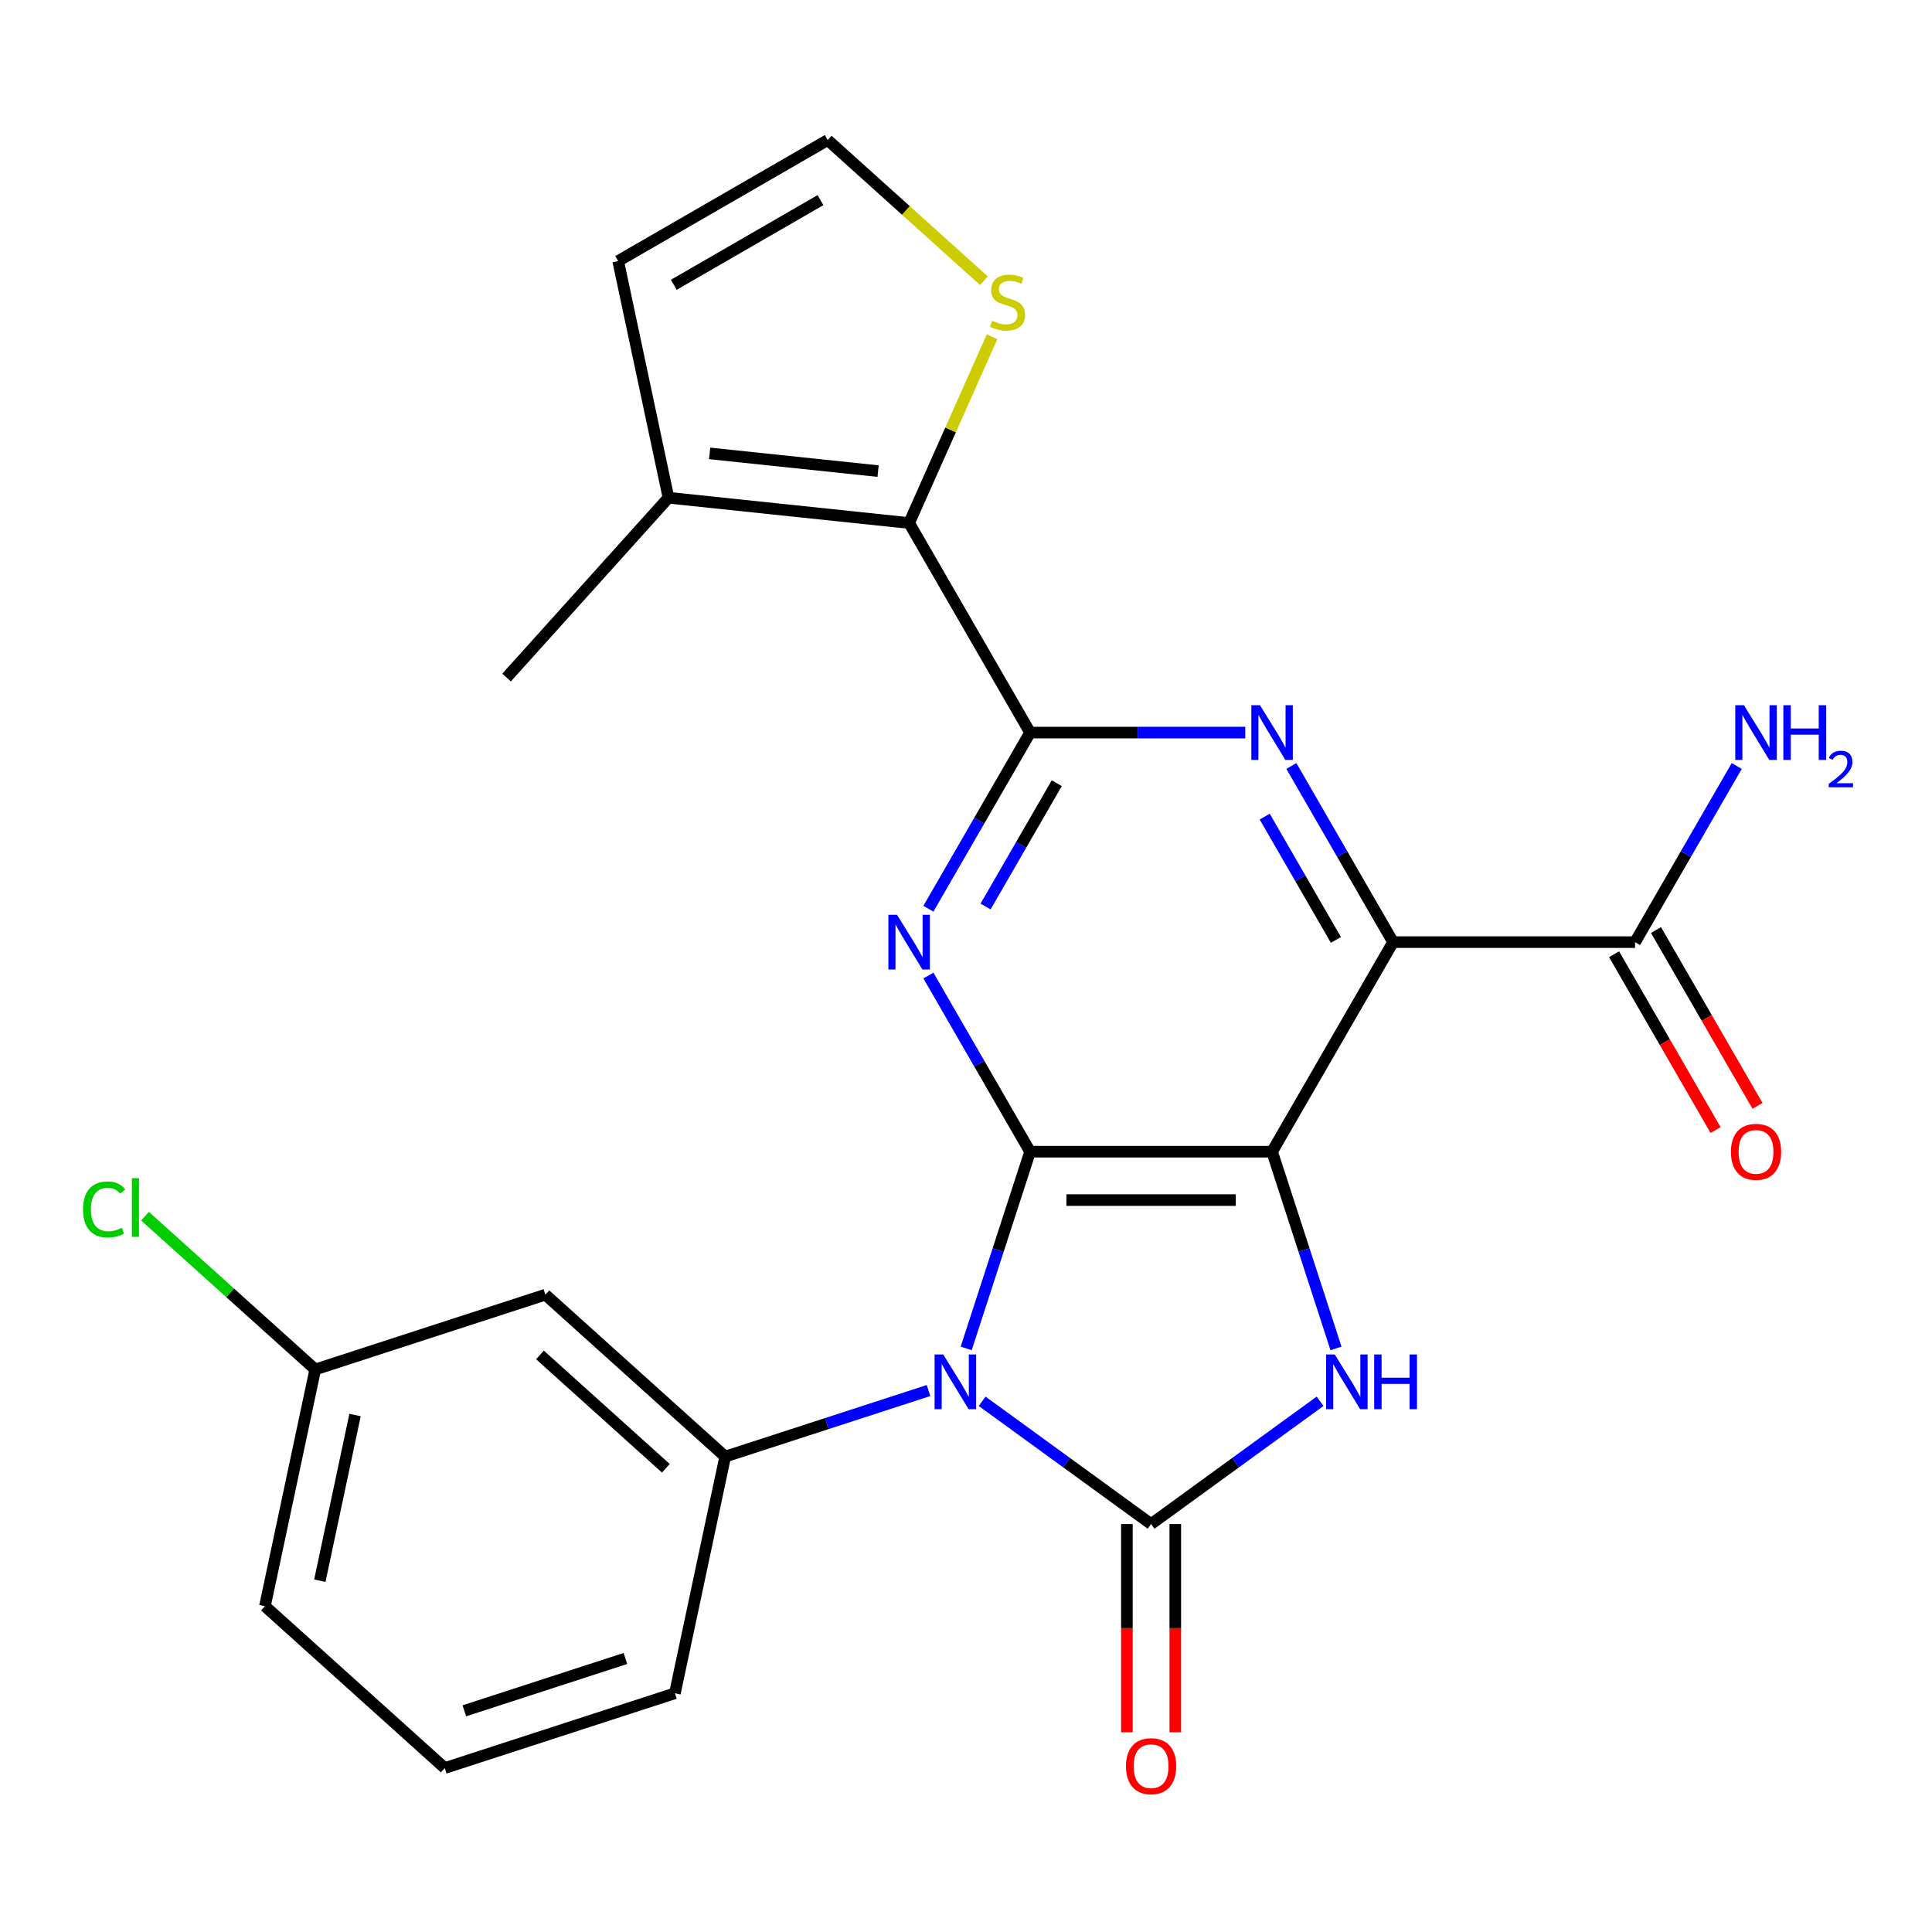 <?xml version='1.0' encoding='iso-8859-1'?>
<svg version='1.1' baseProfile='full'
              xmlns='http://www.w3.org/2000/svg'
                      xmlns:rdkit='http://www.rdkit.org/xml'
                      xmlns:xlink='http://www.w3.org/1999/xlink'
                  xml:space='preserve'
width='1000px' height='1000px' viewBox='0 0 1000 1000'>
<!-- END OF HEADER -->
<rect style='opacity:1.0;fill:#FFFFFF;stroke:none' width='1000' height='1000' x='0' y='0'> </rect>
<path class='bond-1' d='M 500.097,697.938 L 516.639,647.026' style='fill:none;fill-rule:evenodd;stroke:#0000FF;stroke-width:6px;stroke-linecap:butt;stroke-linejoin:miter;stroke-opacity:1' />
<path class='bond-1' d='M 516.639,647.026 L 533.182,596.114' style='fill:none;fill-rule:evenodd;stroke:#000000;stroke-width:6px;stroke-linecap:butt;stroke-linejoin:miter;stroke-opacity:1' />
<path class='bond-2' d='M 508.35,725.307 L 552.077,757.076' style='fill:none;fill-rule:evenodd;stroke:#0000FF;stroke-width:6px;stroke-linecap:butt;stroke-linejoin:miter;stroke-opacity:1' />
<path class='bond-2' d='M 552.077,757.076 L 595.804,788.846' style='fill:none;fill-rule:evenodd;stroke:#000000;stroke-width:6px;stroke-linecap:butt;stroke-linejoin:miter;stroke-opacity:1' />
<path class='bond-9' d='M 480.608,719.736 L 427.986,736.834' style='fill:none;fill-rule:evenodd;stroke:#0000FF;stroke-width:6px;stroke-linecap:butt;stroke-linejoin:miter;stroke-opacity:1' />
<path class='bond-9' d='M 427.986,736.834 L 375.364,753.932' style='fill:none;fill-rule:evenodd;stroke:#000000;stroke-width:6px;stroke-linecap:butt;stroke-linejoin:miter;stroke-opacity:1' />
<path class='bond-0' d='M 658.426,596.114 L 533.182,596.114' style='fill:none;fill-rule:evenodd;stroke:#000000;stroke-width:6px;stroke-linecap:butt;stroke-linejoin:miter;stroke-opacity:1' />
<path class='bond-0' d='M 639.64,621.163 L 551.968,621.163' style='fill:none;fill-rule:evenodd;stroke:#000000;stroke-width:6px;stroke-linecap:butt;stroke-linejoin:miter;stroke-opacity:1' />
<path class='bond-3' d='M 658.426,596.114 L 721.049,487.649' style='fill:none;fill-rule:evenodd;stroke:#000000;stroke-width:6px;stroke-linecap:butt;stroke-linejoin:miter;stroke-opacity:1' />
<path class='bond-25' d='M 658.426,596.114 L 674.969,647.026' style='fill:none;fill-rule:evenodd;stroke:#000000;stroke-width:6px;stroke-linecap:butt;stroke-linejoin:miter;stroke-opacity:1' />
<path class='bond-25' d='M 674.969,647.026 L 691.511,697.938' style='fill:none;fill-rule:evenodd;stroke:#0000FF;stroke-width:6px;stroke-linecap:butt;stroke-linejoin:miter;stroke-opacity:1' />
<path class='bond-4' d='M 533.182,596.114 L 506.862,550.527' style='fill:none;fill-rule:evenodd;stroke:#000000;stroke-width:6px;stroke-linecap:butt;stroke-linejoin:miter;stroke-opacity:1' />
<path class='bond-4' d='M 506.862,550.527 L 480.542,504.94' style='fill:none;fill-rule:evenodd;stroke:#0000FF;stroke-width:6px;stroke-linecap:butt;stroke-linejoin:miter;stroke-opacity:1' />
<path class='bond-5' d='M 595.804,788.846 L 639.531,757.076' style='fill:none;fill-rule:evenodd;stroke:#000000;stroke-width:6px;stroke-linecap:butt;stroke-linejoin:miter;stroke-opacity:1' />
<path class='bond-5' d='M 639.531,757.076 L 683.258,725.307' style='fill:none;fill-rule:evenodd;stroke:#0000FF;stroke-width:6px;stroke-linecap:butt;stroke-linejoin:miter;stroke-opacity:1' />
<path class='bond-14' d='M 583.279,788.846 L 583.279,842.743' style='fill:none;fill-rule:evenodd;stroke:#000000;stroke-width:6px;stroke-linecap:butt;stroke-linejoin:miter;stroke-opacity:1' />
<path class='bond-14' d='M 583.279,842.743 L 583.279,896.639' style='fill:none;fill-rule:evenodd;stroke:#FF0000;stroke-width:6px;stroke-linecap:butt;stroke-linejoin:miter;stroke-opacity:1' />
<path class='bond-14' d='M 608.328,788.846 L 608.328,842.743' style='fill:none;fill-rule:evenodd;stroke:#000000;stroke-width:6px;stroke-linecap:butt;stroke-linejoin:miter;stroke-opacity:1' />
<path class='bond-14' d='M 608.328,842.743 L 608.328,896.639' style='fill:none;fill-rule:evenodd;stroke:#FF0000;stroke-width:6px;stroke-linecap:butt;stroke-linejoin:miter;stroke-opacity:1' />
<path class='bond-10' d='M 721.049,487.649 L 846.293,487.649' style='fill:none;fill-rule:evenodd;stroke:#000000;stroke-width:6px;stroke-linecap:butt;stroke-linejoin:miter;stroke-opacity:1' />
<path class='bond-27' d='M 721.049,487.649 L 694.729,442.062' style='fill:none;fill-rule:evenodd;stroke:#000000;stroke-width:6px;stroke-linecap:butt;stroke-linejoin:miter;stroke-opacity:1' />
<path class='bond-27' d='M 694.729,442.062 L 668.409,396.475' style='fill:none;fill-rule:evenodd;stroke:#0000FF;stroke-width:6px;stroke-linecap:butt;stroke-linejoin:miter;stroke-opacity:1' />
<path class='bond-27' d='M 691.46,486.497 L 673.036,454.586' style='fill:none;fill-rule:evenodd;stroke:#000000;stroke-width:6px;stroke-linecap:butt;stroke-linejoin:miter;stroke-opacity:1' />
<path class='bond-27' d='M 673.036,454.586 L 654.612,422.675' style='fill:none;fill-rule:evenodd;stroke:#0000FF;stroke-width:6px;stroke-linecap:butt;stroke-linejoin:miter;stroke-opacity:1' />
<path class='bond-6' d='M 480.542,470.358 L 506.862,424.771' style='fill:none;fill-rule:evenodd;stroke:#0000FF;stroke-width:6px;stroke-linecap:butt;stroke-linejoin:miter;stroke-opacity:1' />
<path class='bond-6' d='M 506.862,424.771 L 533.182,379.184' style='fill:none;fill-rule:evenodd;stroke:#000000;stroke-width:6px;stroke-linecap:butt;stroke-linejoin:miter;stroke-opacity:1' />
<path class='bond-6' d='M 510.131,469.206 L 528.555,437.295' style='fill:none;fill-rule:evenodd;stroke:#0000FF;stroke-width:6px;stroke-linecap:butt;stroke-linejoin:miter;stroke-opacity:1' />
<path class='bond-6' d='M 528.555,437.295 L 546.979,405.384' style='fill:none;fill-rule:evenodd;stroke:#000000;stroke-width:6px;stroke-linecap:butt;stroke-linejoin:miter;stroke-opacity:1' />
<path class='bond-7' d='M 533.182,379.184 L 588.868,379.184' style='fill:none;fill-rule:evenodd;stroke:#000000;stroke-width:6px;stroke-linecap:butt;stroke-linejoin:miter;stroke-opacity:1' />
<path class='bond-7' d='M 588.868,379.184 L 644.555,379.184' style='fill:none;fill-rule:evenodd;stroke:#0000FF;stroke-width:6px;stroke-linecap:butt;stroke-linejoin:miter;stroke-opacity:1' />
<path class='bond-8' d='M 533.182,379.184 L 470.559,270.719' style='fill:none;fill-rule:evenodd;stroke:#000000;stroke-width:6px;stroke-linecap:butt;stroke-linejoin:miter;stroke-opacity:1' />
<path class='bond-11' d='M 470.559,270.719 L 346.001,257.627' style='fill:none;fill-rule:evenodd;stroke:#000000;stroke-width:6px;stroke-linecap:butt;stroke-linejoin:miter;stroke-opacity:1' />
<path class='bond-11' d='M 454.494,243.843 L 367.303,234.679' style='fill:none;fill-rule:evenodd;stroke:#000000;stroke-width:6px;stroke-linecap:butt;stroke-linejoin:miter;stroke-opacity:1' />
<path class='bond-12' d='M 470.559,270.719 L 492.02,222.516' style='fill:none;fill-rule:evenodd;stroke:#000000;stroke-width:6px;stroke-linecap:butt;stroke-linejoin:miter;stroke-opacity:1' />
<path class='bond-12' d='M 492.02,222.516 L 513.482,174.313' style='fill:none;fill-rule:evenodd;stroke:#CCCC00;stroke-width:6px;stroke-linecap:butt;stroke-linejoin:miter;stroke-opacity:1' />
<path class='bond-13' d='M 375.364,753.932 L 282.289,670.126' style='fill:none;fill-rule:evenodd;stroke:#000000;stroke-width:6px;stroke-linecap:butt;stroke-linejoin:miter;stroke-opacity:1' />
<path class='bond-13' d='M 344.642,759.976 L 279.489,701.312' style='fill:none;fill-rule:evenodd;stroke:#000000;stroke-width:6px;stroke-linecap:butt;stroke-linejoin:miter;stroke-opacity:1' />
<path class='bond-20' d='M 375.364,753.932 L 349.324,876.439' style='fill:none;fill-rule:evenodd;stroke:#000000;stroke-width:6px;stroke-linecap:butt;stroke-linejoin:miter;stroke-opacity:1' />
<path class='bond-17' d='M 835.447,493.911 L 861.72,539.418' style='fill:none;fill-rule:evenodd;stroke:#000000;stroke-width:6px;stroke-linecap:butt;stroke-linejoin:miter;stroke-opacity:1' />
<path class='bond-17' d='M 861.72,539.418 L 887.994,584.925' style='fill:none;fill-rule:evenodd;stroke:#FF0000;stroke-width:6px;stroke-linecap:butt;stroke-linejoin:miter;stroke-opacity:1' />
<path class='bond-17' d='M 857.14,481.387 L 883.413,526.894' style='fill:none;fill-rule:evenodd;stroke:#000000;stroke-width:6px;stroke-linecap:butt;stroke-linejoin:miter;stroke-opacity:1' />
<path class='bond-17' d='M 883.413,526.894 L 909.687,572.401' style='fill:none;fill-rule:evenodd;stroke:#FF0000;stroke-width:6px;stroke-linecap:butt;stroke-linejoin:miter;stroke-opacity:1' />
<path class='bond-18' d='M 846.293,487.649 L 872.613,442.062' style='fill:none;fill-rule:evenodd;stroke:#000000;stroke-width:6px;stroke-linecap:butt;stroke-linejoin:miter;stroke-opacity:1' />
<path class='bond-18' d='M 872.613,442.062 L 898.933,396.475' style='fill:none;fill-rule:evenodd;stroke:#0000FF;stroke-width:6px;stroke-linecap:butt;stroke-linejoin:miter;stroke-opacity:1' />
<path class='bond-16' d='M 346.001,257.627 L 319.961,135.119' style='fill:none;fill-rule:evenodd;stroke:#000000;stroke-width:6px;stroke-linecap:butt;stroke-linejoin:miter;stroke-opacity:1' />
<path class='bond-22' d='M 346.001,257.627 L 262.195,350.702' style='fill:none;fill-rule:evenodd;stroke:#000000;stroke-width:6px;stroke-linecap:butt;stroke-linejoin:miter;stroke-opacity:1' />
<path class='bond-15' d='M 509.29,145.307 L 468.858,108.902' style='fill:none;fill-rule:evenodd;stroke:#CCCC00;stroke-width:6px;stroke-linecap:butt;stroke-linejoin:miter;stroke-opacity:1' />
<path class='bond-15' d='M 468.858,108.902 L 428.426,72.497' style='fill:none;fill-rule:evenodd;stroke:#000000;stroke-width:6px;stroke-linecap:butt;stroke-linejoin:miter;stroke-opacity:1' />
<path class='bond-19' d='M 282.289,670.126 L 163.174,708.829' style='fill:none;fill-rule:evenodd;stroke:#000000;stroke-width:6px;stroke-linecap:butt;stroke-linejoin:miter;stroke-opacity:1' />
<path class='bond-28' d='M 428.426,72.497 L 319.961,135.119' style='fill:none;fill-rule:evenodd;stroke:#000000;stroke-width:6px;stroke-linecap:butt;stroke-linejoin:miter;stroke-opacity:1' />
<path class='bond-28' d='M 424.681,103.583 L 348.755,147.419' style='fill:none;fill-rule:evenodd;stroke:#000000;stroke-width:6px;stroke-linecap:butt;stroke-linejoin:miter;stroke-opacity:1' />
<path class='bond-21' d='M 163.174,708.829 L 119.122,669.165' style='fill:none;fill-rule:evenodd;stroke:#000000;stroke-width:6px;stroke-linecap:butt;stroke-linejoin:miter;stroke-opacity:1' />
<path class='bond-21' d='M 119.122,669.165 L 75.07,629.5' style='fill:none;fill-rule:evenodd;stroke:#00CC00;stroke-width:6px;stroke-linecap:butt;stroke-linejoin:miter;stroke-opacity:1' />
<path class='bond-26' d='M 163.174,708.829 L 137.134,831.337' style='fill:none;fill-rule:evenodd;stroke:#000000;stroke-width:6px;stroke-linecap:butt;stroke-linejoin:miter;stroke-opacity:1' />
<path class='bond-26' d='M 183.77,732.413 L 165.542,818.169' style='fill:none;fill-rule:evenodd;stroke:#000000;stroke-width:6px;stroke-linecap:butt;stroke-linejoin:miter;stroke-opacity:1' />
<path class='bond-23' d='M 349.324,876.439 L 230.209,915.142' style='fill:none;fill-rule:evenodd;stroke:#000000;stroke-width:6px;stroke-linecap:butt;stroke-linejoin:miter;stroke-opacity:1' />
<path class='bond-23' d='M 323.716,858.422 L 240.336,885.514' style='fill:none;fill-rule:evenodd;stroke:#000000;stroke-width:6px;stroke-linecap:butt;stroke-linejoin:miter;stroke-opacity:1' />
<path class='bond-24' d='M 230.209,915.142 L 137.134,831.337' style='fill:none;fill-rule:evenodd;stroke:#000000;stroke-width:6px;stroke-linecap:butt;stroke-linejoin:miter;stroke-opacity:1' />
<path  class='atom-0' d='M 488.219 701.069
L 497.499 716.069
Q 498.419 717.549, 499.899 720.229
Q 501.379 722.909, 501.459 723.069
L 501.459 701.069
L 505.219 701.069
L 505.219 729.389
L 501.339 729.389
L 491.379 712.989
Q 490.219 711.069, 488.979 708.869
Q 487.779 706.669, 487.419 705.989
L 487.419 729.389
L 483.739 729.389
L 483.739 701.069
L 488.219 701.069
' fill='#0000FF'/>
<path  class='atom-5' d='M 464.299 473.489
L 473.579 488.489
Q 474.499 489.969, 475.979 492.649
Q 477.459 495.329, 477.539 495.489
L 477.539 473.489
L 481.299 473.489
L 481.299 501.809
L 477.419 501.809
L 467.459 485.409
Q 466.299 483.489, 465.059 481.289
Q 463.859 479.089, 463.499 478.409
L 463.499 501.809
L 459.819 501.809
L 459.819 473.489
L 464.299 473.489
' fill='#0000FF'/>
<path  class='atom-6' d='M 690.869 701.069
L 700.149 716.069
Q 701.069 717.549, 702.549 720.229
Q 704.029 722.909, 704.109 723.069
L 704.109 701.069
L 707.869 701.069
L 707.869 729.389
L 703.989 729.389
L 694.029 712.989
Q 692.869 711.069, 691.629 708.869
Q 690.429 706.669, 690.069 705.989
L 690.069 729.389
L 686.389 729.389
L 686.389 701.069
L 690.869 701.069
' fill='#0000FF'/>
<path  class='atom-6' d='M 711.269 701.069
L 715.109 701.069
L 715.109 713.109
L 729.589 713.109
L 729.589 701.069
L 733.429 701.069
L 733.429 729.389
L 729.589 729.389
L 729.589 716.309
L 715.109 716.309
L 715.109 729.389
L 711.269 729.389
L 711.269 701.069
' fill='#0000FF'/>
<path  class='atom-8' d='M 652.166 365.024
L 661.446 380.024
Q 662.366 381.504, 663.846 384.184
Q 665.326 386.864, 665.406 387.024
L 665.406 365.024
L 669.166 365.024
L 669.166 393.344
L 665.286 393.344
L 655.326 376.944
Q 654.166 375.024, 652.926 372.824
Q 651.726 370.624, 651.366 369.944
L 651.366 393.344
L 647.686 393.344
L 647.686 365.024
L 652.166 365.024
' fill='#0000FF'/>
<path  class='atom-13' d='M 513.501 166.022
Q 513.821 166.142, 515.141 166.702
Q 516.461 167.262, 517.901 167.622
Q 519.381 167.942, 520.821 167.942
Q 523.501 167.942, 525.061 166.662
Q 526.621 165.342, 526.621 163.062
Q 526.621 161.502, 525.821 160.542
Q 525.061 159.582, 523.861 159.062
Q 522.661 158.542, 520.661 157.942
Q 518.141 157.182, 516.621 156.462
Q 515.141 155.742, 514.061 154.222
Q 513.021 152.702, 513.021 150.142
Q 513.021 146.582, 515.421 144.382
Q 517.861 142.182, 522.661 142.182
Q 525.941 142.182, 529.661 143.742
L 528.741 146.822
Q 525.341 145.422, 522.781 145.422
Q 520.021 145.422, 518.501 146.582
Q 516.981 147.702, 517.021 149.662
Q 517.021 151.182, 517.781 152.102
Q 518.581 153.022, 519.701 153.542
Q 520.861 154.062, 522.781 154.662
Q 525.341 155.462, 526.861 156.262
Q 528.381 157.062, 529.461 158.702
Q 530.581 160.302, 530.581 163.062
Q 530.581 166.982, 527.941 169.102
Q 525.341 171.182, 520.981 171.182
Q 518.461 171.182, 516.541 170.622
Q 514.661 170.102, 512.421 169.182
L 513.501 166.022
' fill='#CCCC00'/>
<path  class='atom-15' d='M 582.804 914.171
Q 582.804 907.371, 586.164 903.571
Q 589.524 899.771, 595.804 899.771
Q 602.084 899.771, 605.444 903.571
Q 608.804 907.371, 608.804 914.171
Q 608.804 921.051, 605.404 924.971
Q 602.004 928.851, 595.804 928.851
Q 589.564 928.851, 586.164 924.971
Q 582.804 921.091, 582.804 914.171
M 595.804 925.651
Q 600.124 925.651, 602.444 922.771
Q 604.804 919.851, 604.804 914.171
Q 604.804 908.611, 602.444 905.811
Q 600.124 902.971, 595.804 902.971
Q 591.484 902.971, 589.124 905.771
Q 586.804 908.571, 586.804 914.171
Q 586.804 919.891, 589.124 922.771
Q 591.484 925.651, 595.804 925.651
' fill='#FF0000'/>
<path  class='atom-18' d='M 895.916 596.194
Q 895.916 589.394, 899.276 585.594
Q 902.636 581.794, 908.916 581.794
Q 915.196 581.794, 918.556 585.594
Q 921.916 589.394, 921.916 596.194
Q 921.916 603.074, 918.516 606.994
Q 915.116 610.874, 908.916 610.874
Q 902.676 610.874, 899.276 606.994
Q 895.916 603.114, 895.916 596.194
M 908.916 607.674
Q 913.236 607.674, 915.556 604.794
Q 917.916 601.874, 917.916 596.194
Q 917.916 590.634, 915.556 587.834
Q 913.236 584.994, 908.916 584.994
Q 904.596 584.994, 902.236 587.794
Q 899.916 590.594, 899.916 596.194
Q 899.916 601.914, 902.236 604.794
Q 904.596 607.674, 908.916 607.674
' fill='#FF0000'/>
<path  class='atom-19' d='M 902.656 365.024
L 911.936 380.024
Q 912.856 381.504, 914.336 384.184
Q 915.816 386.864, 915.896 387.024
L 915.896 365.024
L 919.656 365.024
L 919.656 393.344
L 915.776 393.344
L 905.816 376.944
Q 904.656 375.024, 903.416 372.824
Q 902.216 370.624, 901.856 369.944
L 901.856 393.344
L 898.176 393.344
L 898.176 365.024
L 902.656 365.024
' fill='#0000FF'/>
<path  class='atom-19' d='M 923.056 365.024
L 926.896 365.024
L 926.896 377.064
L 941.376 377.064
L 941.376 365.024
L 945.216 365.024
L 945.216 393.344
L 941.376 393.344
L 941.376 380.264
L 926.896 380.264
L 926.896 393.344
L 923.056 393.344
L 923.056 365.024
' fill='#0000FF'/>
<path  class='atom-19' d='M 946.589 392.35
Q 947.275 390.581, 948.912 389.604
Q 950.549 388.601, 952.819 388.601
Q 955.644 388.601, 957.228 390.132
Q 958.812 391.664, 958.812 394.383
Q 958.812 397.155, 956.753 399.742
Q 954.72 402.329, 950.496 405.392
L 959.129 405.392
L 959.129 407.504
L 946.536 407.504
L 946.536 405.735
Q 950.021 403.253, 952.08 401.405
Q 954.165 399.557, 955.169 397.894
Q 956.172 396.231, 956.172 394.515
Q 956.172 392.72, 955.274 391.716
Q 954.377 390.713, 952.819 390.713
Q 951.314 390.713, 950.311 391.32
Q 949.308 391.928, 948.595 393.274
L 946.589 392.35
' fill='#0000FF'/>
<path  class='atom-22' d='M 42.979 626.004
Q 42.979 618.964, 46.259 615.284
Q 49.579 611.564, 55.859 611.564
Q 61.699 611.564, 64.819 615.684
L 62.179 617.844
Q 59.899 614.844, 55.859 614.844
Q 51.579 614.844, 49.299 617.724
Q 47.059 620.564, 47.059 626.004
Q 47.059 631.604, 49.379 634.484
Q 51.739 637.364, 56.299 637.364
Q 59.419 637.364, 63.059 635.484
L 64.179 638.484
Q 62.699 639.444, 60.459 640.004
Q 58.219 640.564, 55.739 640.564
Q 49.579 640.564, 46.259 636.804
Q 42.979 633.044, 42.979 626.004
' fill='#00CC00'/>
<path  class='atom-22' d='M 68.259 609.844
L 71.939 609.844
L 71.939 640.204
L 68.259 640.204
L 68.259 609.844
' fill='#00CC00'/>
</svg>
